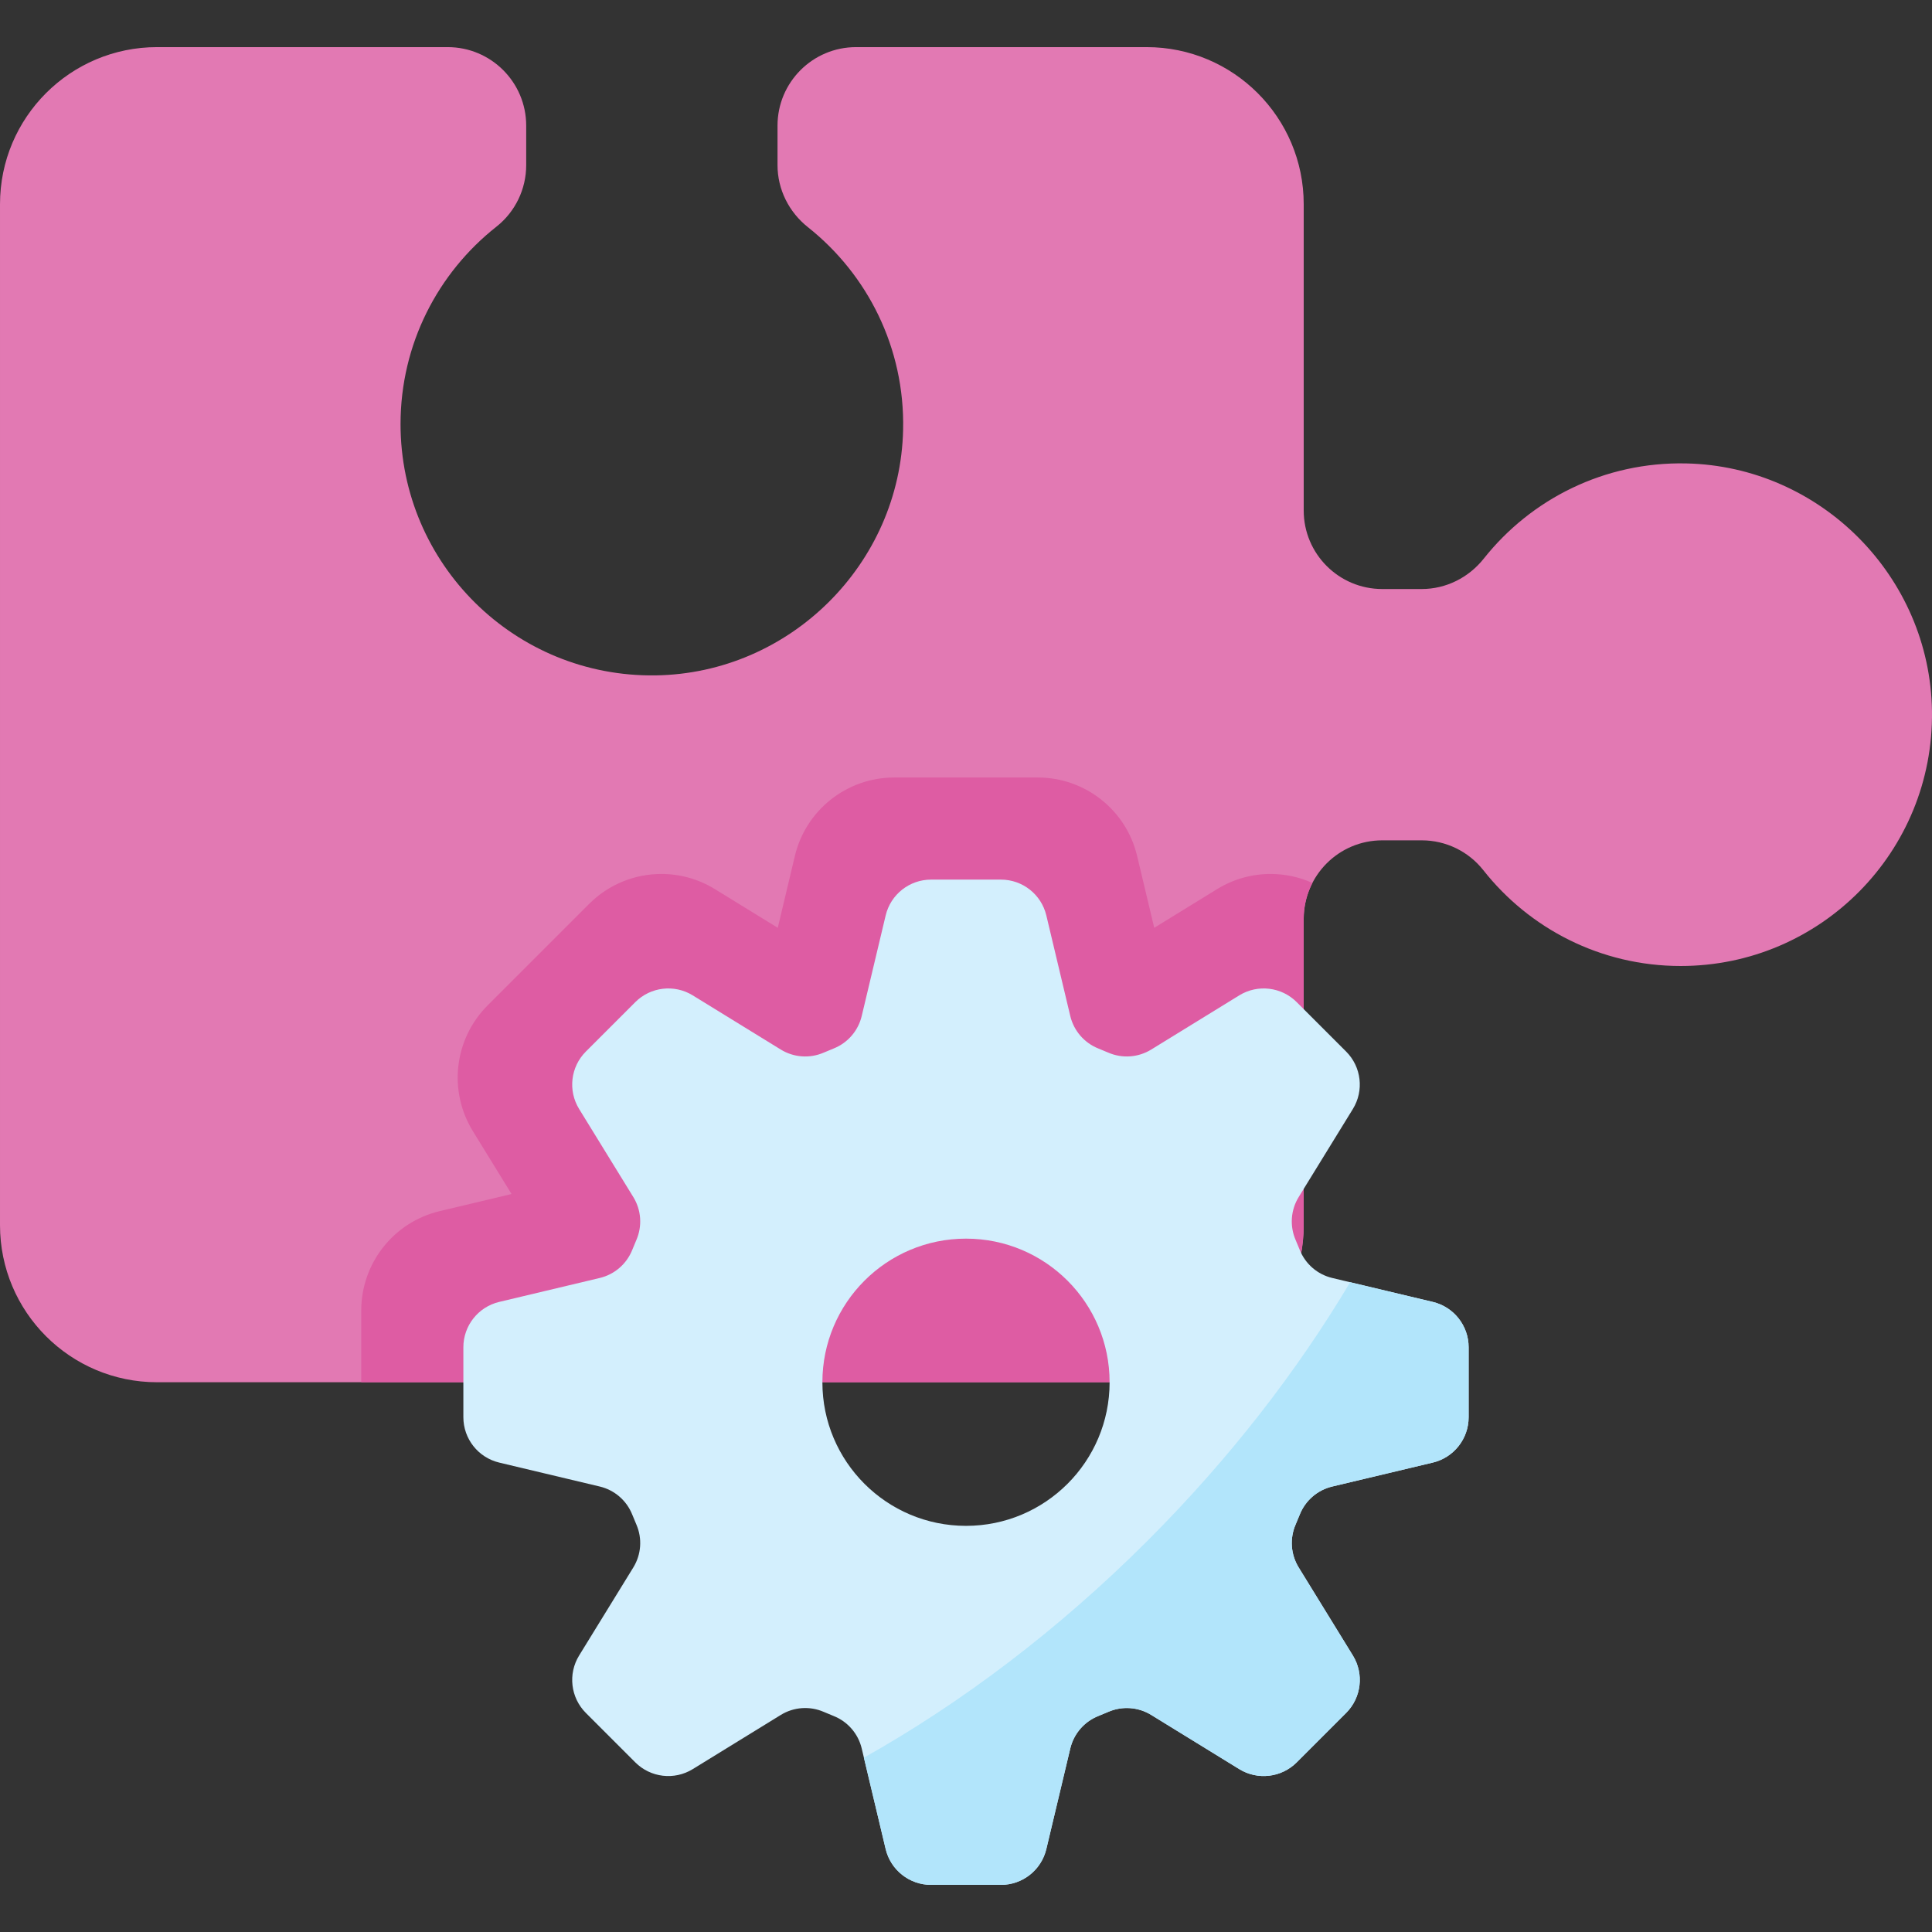 <svg id="Capa_1" enable-background="new 0 0 512 512" height="512" viewBox="0 0 512 512" width="512" xmlns="http://www.w3.org/2000/svg"><rect x="0" y="0" width="512" height="512" fill="#333333" stroke="none"/><g><path d="m446.887 122.813c-21.753-.475-41.188 9.49-53.67 25.224-3.998 5.04-10.011 8.061-16.444 8.061h-10.463c-11.495 0-20.813-9.318-20.813-20.813v-81.171c0-22.989-18.637-41.626-41.626-41.626h-77.008c-11.495 0-20.813 9.318-20.813 20.813v10.463c0 6.433 3.021 12.446 8.06 16.444 15.734 12.482 25.699 31.918 25.224 53.671-.778 35.595-30.005 64.594-65.606 65.105-37.232.535-67.581-29.486-67.581-66.595 0-21.221 9.933-40.112 25.396-52.305 4.996-3.939 7.905-9.954 7.905-16.316v-10.467c0-11.495-9.318-20.813-20.813-20.813h-77.009c-22.989 0-41.626 18.636-41.626 41.626v270.569c0 22.989 18.637 41.626 41.626 41.626h262.244c22.989 0 41.626-18.637 41.626-41.626v-81.171c0-11.495 9.318-20.813 20.813-20.813h10.469c6.362 0 12.377 2.909 16.316 7.905 12.192 15.463 31.083 25.396 52.304 25.396 37.109 0 67.13-30.35 66.595-67.582-.512-35.6-29.511-64.828-65.106-65.605z" fill="#e279b3"/><path d="m336.725 231.607c-4.877 0-9.788 1.317-14.171 4.014l-16.671 10.258-4.533-19.04c-2.901-12.189-13.792-20.791-26.321-20.791h-38.059c-12.529 0-23.42 8.602-26.321 20.791l-4.533 19.04-16.671-10.258c-4.384-2.698-9.293-4.014-14.171-4.014-6.994 0-13.922 2.706-19.141 7.926l-26.911 26.911c-8.86 8.86-10.478 22.642-3.912 33.312l10.258 16.671-19.04 4.533c-12.189 2.901-20.791 13.792-20.791 26.321v19.029h208.13c22.989 0 41.626-18.637 41.626-41.626v-81.171c0-3.436.847-6.669 2.322-9.526-3.499-1.572-7.284-2.38-11.09-2.38z" fill="#de5ca3"/><g><path d="m389.203 375.574v-18.529c0-5.724-3.93-10.7-9.499-12.026l-26.649-6.345c-3.909-.931-7.121-3.704-8.607-7.438-.352-.884-.716-1.762-1.094-2.632-1.603-3.699-1.3-7.944.813-11.377l14.36-23.335c3-4.875 2.261-11.173-1.787-15.22l-13.102-13.102c-4.048-4.048-10.345-4.787-15.22-1.787l-23.335 14.36c-3.433 2.113-7.678 2.415-11.377.813-.871-.377-1.748-.742-2.632-1.094-3.733-1.486-6.507-4.698-7.438-8.607l-6.345-26.649c-1.326-5.569-6.302-9.499-12.026-9.499h-18.529c-5.724 0-10.7 3.93-12.026 9.499l-6.345 26.649c-.931 3.909-3.704 7.121-7.438 8.607-.884.352-1.762.716-2.632 1.094-3.699 1.603-7.944 1.3-11.377-.813l-23.335-14.36c-4.875-3-11.173-2.261-15.22 1.787l-13.102 13.102c-4.048 4.048-4.787 10.345-1.787 15.22l14.36 23.335c2.113 3.433 2.415 7.678.813 11.377-.377.871-.742 1.748-1.094 2.632-1.485 3.733-4.698 6.507-8.607 7.438l-26.649 6.345c-5.569 1.326-9.499 6.302-9.499 12.026v18.529c0 5.724 3.93 10.7 9.499 12.026l26.649 6.345c3.909.931 7.121 3.704 8.607 7.438.352.884.716 1.762 1.094 2.632 1.603 3.699 1.3 7.944-.813 11.377l-14.36 23.335c-3 4.875-2.261 11.173 1.787 15.22l13.102 13.102c4.048 4.048 10.345 4.787 15.22 1.787l23.335-14.36c3.433-2.113 7.678-2.415 11.377-.813.871.377 1.748.742 2.632 1.094 3.733 1.485 6.507 4.698 7.438 8.607l6.345 26.649c1.326 5.569 6.302 9.499 12.026 9.499h18.529c5.724 0 10.7-3.93 12.026-9.499l6.345-26.649c.931-3.909 3.704-7.121 7.438-8.607.884-.352 1.762-.716 2.632-1.094 3.699-1.603 7.944-1.3 11.377.813l23.335 14.36c4.875 3 11.173 2.261 15.22-1.787l13.102-13.102c4.048-4.048 4.787-10.345 1.787-15.22l-14.36-23.335c-2.113-3.433-2.415-7.678-.813-11.377.377-.871.742-1.748 1.094-2.632 1.485-3.734 4.698-6.507 8.607-7.438l26.649-6.345c5.569-1.326 9.499-6.302 9.499-12.026zm-133.203 28.793c-21.019 0-38.058-17.039-38.058-38.058s17.039-38.058 38.058-38.058 38.058 17.039 38.058 38.058-17.039 38.058-38.058 38.058z" fill="#d3effd"/><path d="m304.177 408.242c-23.707 23.707-49.362 43.027-75.232 57.559l5.765 24.212c1.326 5.569 6.302 9.499 12.026 9.499h18.529c5.724 0 10.7-3.93 12.026-9.499l6.345-26.649c.931-3.909 3.704-7.121 7.438-8.607.884-.352 1.762-.716 2.632-1.094 3.699-1.603 7.944-1.3 11.377.813l23.335 14.36c4.875 3 11.173 2.261 15.22-1.787l13.102-13.102c4.048-4.048 4.787-10.345 1.787-15.22l-14.36-23.335c-2.113-3.433-2.415-7.678-.813-11.377.377-.871.742-1.748 1.094-2.632 1.485-3.734 4.698-6.507 8.607-7.438l26.649-6.345c5.569-1.326 9.499-6.302 9.499-12.026v-18.529c0-5.724-3.93-10.7-9.499-12.026l-21.897-5.214c-14.022 23.556-32.001 46.807-53.63 68.437z" fill="#b2e5fb"/></g></g></svg>